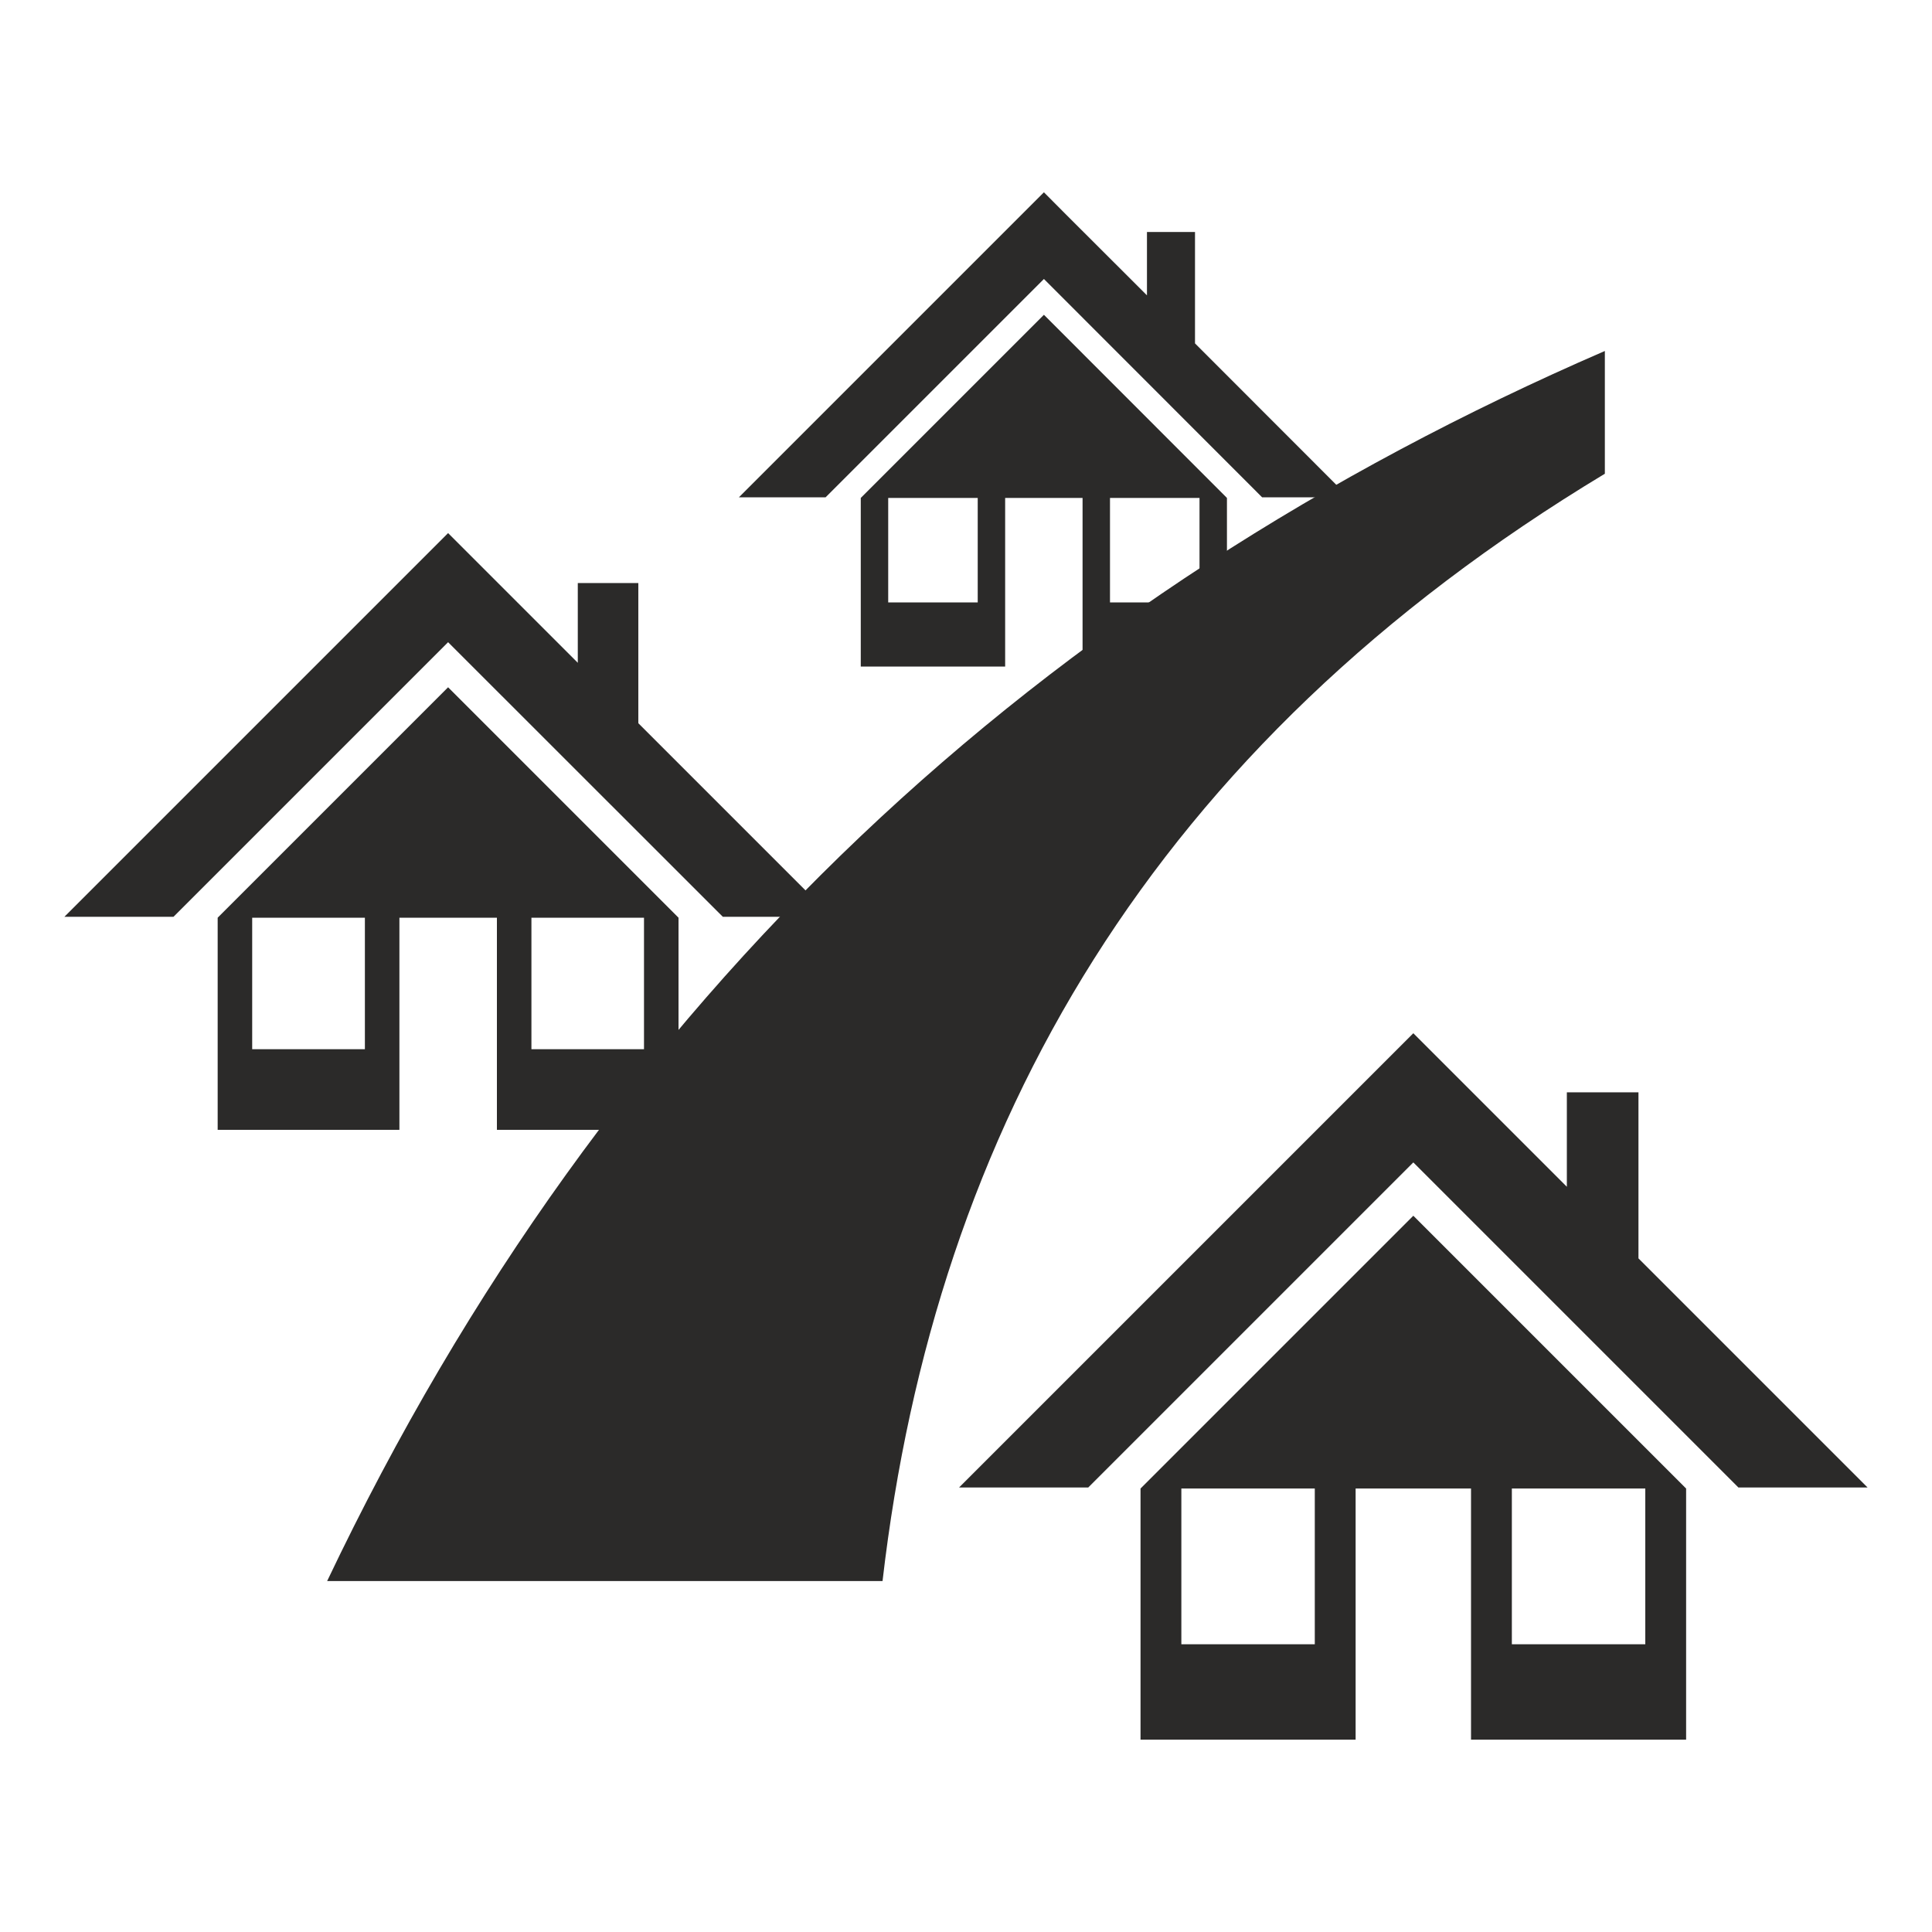 <?xml version="1.0" encoding="UTF-8"?> <svg xmlns="http://www.w3.org/2000/svg" xmlns:xlink="http://www.w3.org/1999/xlink" xmlns:xodm="http://www.corel.com/coreldraw/odm/2003" xml:space="preserve" width="150px" height="150px" version="1.1" style="shape-rendering:geometricPrecision; text-rendering:geometricPrecision; image-rendering:optimizeQuality; fill-rule:evenodd; clip-rule:evenodd" viewBox="0 0 150 150"> <defs> <style type="text/css"> .fil0 {fill:#2B2A29} </style> </defs> <g id="Layer_x0020_1">  <g> <path class="fil0" d="M81.05 24.44l14.21 14.22 0 13.09 -11.21 0 0 -13.09 -6.01 0 0 13.09 -11.21 0 0 -13.09 14.22 -14.22zm12.08 14.22l0 8.11 -6.95 0 0 -8.11 6.95 0zm-17.22 0l0 8.11 -6.95 0 0 -8.11 6.95 0zm-18.54 -0.05l21.99 -21.99 1.69 -1.69 1.68 1.69 6.32 6.31 0 -4.92 3.73 0 0 8.65 11.94 11.95 -6.73 0 -16.94 -16.95 -16.95 16.95 -6.73 0zm-22.58 14.75l17.89 17.89 0 16.47 -14.1 0 0 -16.47 -7.57 0 0 16.47 -14.11 0 0 -16.47 17.89 -17.89zm15.21 17.89l0 10.21 -8.74 0 0 -10.21 8.74 0zm-21.67 0l0 10.21 -8.75 0 0 -10.21 8.75 0zm-23.33 -0.07l27.67 -27.67 2.12 -2.12 2.12 2.12 7.95 7.95 0 -6.19 4.7 0 0 10.88 15.03 15.03 -8.47 0 -21.33 -21.32 -21.32 21.32 -8.47 0zm104.73 23.21l21.18 21.18 0 19.5 -16.7 0 0 -19.5 -8.96 0 0 19.5 -16.7 0 0 -19.5 21.18 -21.18zm18.01 21.18l0 12.09 -10.36 0 0 -12.09 10.36 0zm-25.66 0l0 12.09 -10.36 0 0 -12.09 10.36 0zm-27.62 -0.08l32.76 -32.76 2.51 -2.51 2.51 2.51 9.41 9.41 0 -7.33 5.56 0 0 12.89 17.79 17.79 -10.03 0 -25.24 -25.24 -25.24 25.24 -10.03 0z"></path> </g> <path class="fil0" d="M124.6 27.25c-43.62,18.9 -77.45,49.79 -99.2,95.5l43.12 0c4.1,-35.29 20.95,-64.79 56.08,-85.97l0 -9.53z"></path> </g> </svg> 